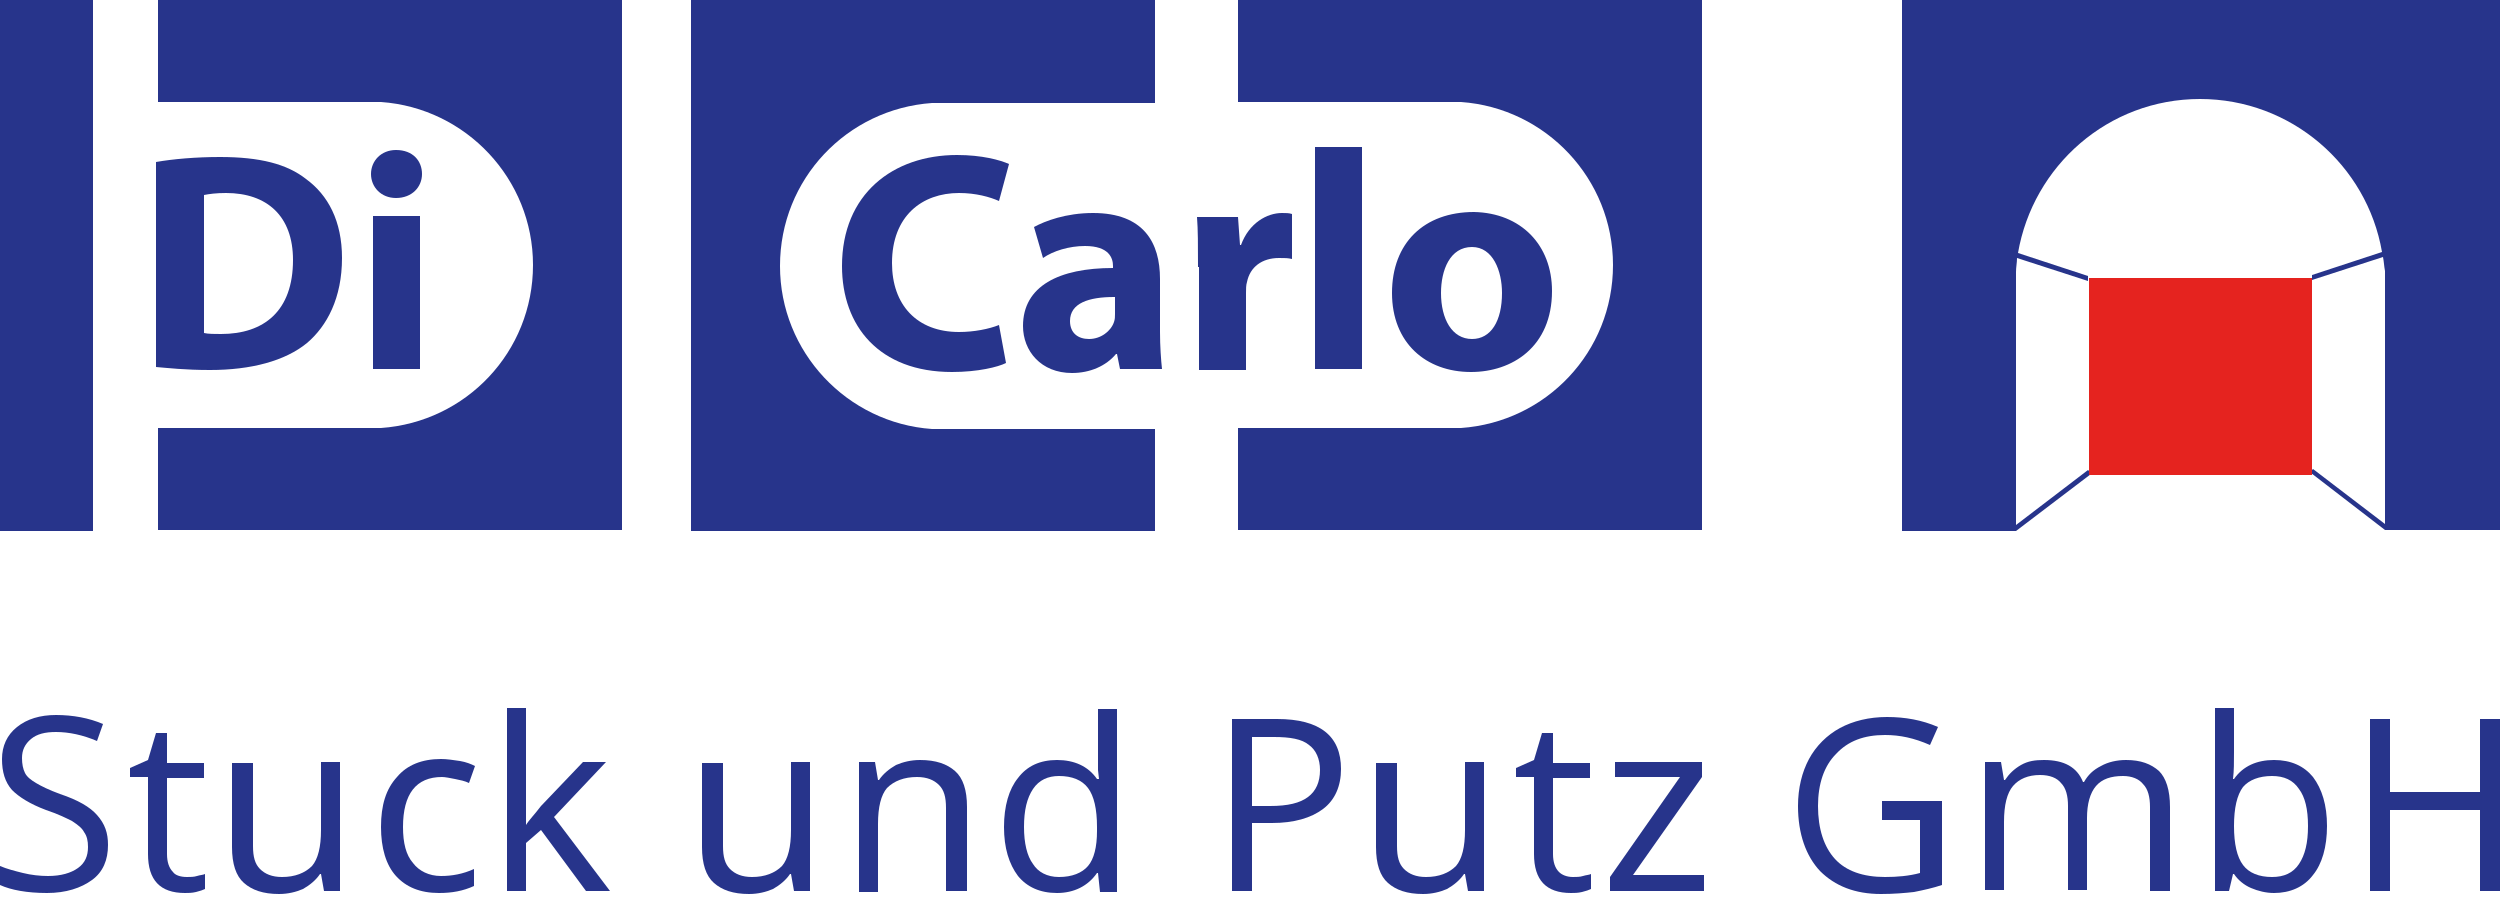 <?xml version="1.0" encoding="utf-8"?>
<!-- Generator: Adobe Illustrator 21.1.0, SVG Export Plug-In . SVG Version: 6.00 Build 0)  -->
<svg version="1.1" id="Ebene_1" xmlns="http://www.w3.org/2000/svg" xmlns:xlink="http://www.w3.org/1999/xlink" x="0px" y="0px"
	 viewBox="0 0 250 90" style="enable-background:new 0 0 250 90;" xml:space="preserve">
<style type="text/css">
	.st0{fill:#27348B;}
	.st1{fill:#E5231F;}
</style>
<path class="st0" d="M62.2,0H15.8v10.2h22.3v0c8.5,0.6,15.2,7.7,15.2,16.3c0,8.7-6.7,15.7-15.2,16.3v0H15.8v10.2h46.4V0z"/>
<path class="st0" d="M69.1,53.1h46.4V42.9H93.2v0c-8.5-0.6-15.2-7.7-15.2-16.3c0-8.7,6.7-15.7,15.2-16.3v0h22.3V0H69.1V53.1z"/>
<path class="st0" d="M170.2,0h-46.4v10.2h22.3v0c8.5,0.6,15.2,7.7,15.2,16.3c0,8.7-6.7,15.7-15.2,16.3v0h-22.3v10.2h46.4V0z"/>
<path class="st0" d="M10.8,84.5c0,1.5-0.5,2.7-1.6,3.5c-1.1,0.8-2.6,1.3-4.5,1.3c-2,0-3.6-0.3-4.7-0.8v-1.9c0.7,0.3,1.5,0.5,2.3,0.7
	c0.8,0.2,1.7,0.3,2.5,0.3c1.3,0,2.3-0.3,3-0.8c0.7-0.5,1-1.2,1-2.1c0-0.6-0.1-1.1-0.4-1.5c-0.2-0.4-0.6-0.7-1.2-1.1
	c-0.6-0.3-1.4-0.7-2.6-1.1c-1.6-0.6-2.7-1.3-3.4-2c-0.7-0.8-1-1.8-1-3.1c0-1.3,0.5-2.4,1.5-3.2c1-0.8,2.3-1.2,3.9-1.2
	c1.7,0,3.3,0.3,4.7,0.9l-0.6,1.7c-1.4-0.6-2.8-0.9-4.1-0.9c-1.1,0-1.9,0.2-2.5,0.7c-0.6,0.5-0.9,1.1-0.9,1.9c0,0.6,0.1,1.1,0.3,1.5
	c0.2,0.4,0.6,0.7,1.1,1c0.5,0.3,1.3,0.7,2.4,1.1c1.8,0.6,3,1.3,3.7,2.1C10.5,82.4,10.8,83.3,10.8,84.5"/>
<path class="st0" d="M18.7,87.7c0.3,0,0.7,0,1-0.1c0.3-0.1,0.6-0.1,0.8-0.2v1.5c-0.2,0.1-0.5,0.2-0.9,0.3c-0.4,0.1-0.8,0.1-1.1,0.1
	c-2.5,0-3.7-1.3-3.7-3.9v-7.7h-1.8v-0.9l1.8-0.8l0.8-2.7h1.1v3h3.7v1.5h-3.7v7.6c0,0.8,0.2,1.4,0.6,1.8C17.5,87.5,18,87.7,18.7,87.7
	"/>
<path class="st0" d="M25.3,76.2v8.4c0,1.1,0.2,1.8,0.7,2.3c0.5,0.5,1.2,0.8,2.2,0.8c1.3,0,2.3-0.4,3-1.1c0.6-0.7,0.9-1.9,0.9-3.6
	v-6.8h1.9v12.9h-1.6l-0.3-1.7h-0.1c-0.4,0.6-1,1.1-1.7,1.5c-0.7,0.3-1.5,0.5-2.4,0.5c-1.6,0-2.7-0.4-3.5-1.1
	c-0.8-0.7-1.2-1.9-1.2-3.6v-8.4H25.3z"/>
<path class="st0" d="M43.9,89.3c-1.9,0-3.3-0.6-4.3-1.7c-1-1.1-1.5-2.8-1.5-4.9c0-2.2,0.5-3.8,1.6-5c1-1.2,2.5-1.8,4.4-1.8
	c0.6,0,1.2,0.1,1.9,0.2c0.6,0.1,1.1,0.3,1.5,0.5l-0.6,1.7c-0.4-0.2-0.9-0.3-1.4-0.4c-0.5-0.1-1-0.2-1.3-0.2c-2.6,0-3.9,1.7-3.9,5
	c0,1.6,0.3,2.8,1,3.6c0.6,0.8,1.6,1.3,2.8,1.3c1.1,0,2.2-0.2,3.3-0.7v1.7C46.3,89.1,45.2,89.3,43.9,89.3"/>
<path class="st0" d="M52.6,82.5c0.3-0.5,0.9-1.1,1.5-1.9l4.2-4.4h2.3l-5.2,5.5l5.6,7.4h-2.4L54.1,83l-1.5,1.3v4.8h-1.9V70.8h1.9v9.7
	C52.6,80.9,52.6,81.6,52.6,82.5L52.6,82.5z"/>
<path class="st0" d="M72.3,76.2v8.4c0,1.1,0.2,1.8,0.7,2.3c0.5,0.5,1.2,0.8,2.2,0.8c1.3,0,2.3-0.4,3-1.1c0.6-0.7,0.9-1.9,0.9-3.6
	v-6.8h1.9v12.9h-1.6l-0.3-1.7h-0.1c-0.4,0.6-1,1.1-1.7,1.5c-0.7,0.3-1.5,0.5-2.4,0.5c-1.6,0-2.7-0.4-3.5-1.1
	c-0.8-0.7-1.2-1.9-1.2-3.6v-8.4H72.3z"/>
<path class="st0" d="M94.6,89.1v-8.3c0-1.1-0.2-1.8-0.7-2.3c-0.5-0.5-1.2-0.8-2.2-0.8c-1.3,0-2.3,0.4-3,1.1
	c-0.6,0.7-0.9,1.9-0.9,3.6v6.8h-1.9V76.2h1.6l0.3,1.8h0.1c0.4-0.6,1-1.1,1.7-1.5c0.7-0.3,1.5-0.5,2.4-0.5c1.6,0,2.7,0.4,3.5,1.1
	c0.8,0.7,1.2,1.9,1.2,3.6v8.4H94.6z"/>
<path class="st0" d="M105.9,87.7c1.3,0,2.3-0.4,2.9-1.1c0.6-0.7,0.9-1.9,0.9-3.5v-0.4c0-1.8-0.3-3.1-0.9-3.9
	c-0.6-0.8-1.6-1.2-2.9-1.2c-1.1,0-2,0.4-2.6,1.3c-0.6,0.9-0.9,2.1-0.9,3.8c0,1.6,0.3,2.9,0.9,3.7C103.8,87.2,104.7,87.7,105.9,87.7
	 M109.8,87.3h-0.1c-0.9,1.3-2.3,2-4,2c-1.7,0-3-0.6-3.9-1.7c-0.9-1.2-1.4-2.8-1.4-4.9c0-2.1,0.5-3.8,1.4-4.9
	c0.9-1.2,2.2-1.8,3.9-1.8c1.7,0,3.1,0.6,4,1.9h0.2l-0.1-0.9l0-0.9v-5.2h1.9v18.3H110L109.8,87.3z"/>
<path class="st0" d="M125.2,80.6h1.8c1.8,0,3-0.3,3.8-0.9c0.8-0.6,1.2-1.5,1.2-2.7c0-1.1-0.4-2-1.1-2.5c-0.7-0.6-1.9-0.8-3.5-0.8
	h-2.2V80.6z M134.1,76.9c0,1.7-0.6,3.1-1.8,4c-1.2,0.9-2.9,1.4-5.1,1.4h-2v6.8h-2V71.9h4.5C132,71.9,134.1,73.6,134.1,76.9"/>
<path class="st0" d="M139.7,76.2v8.4c0,1.1,0.2,1.8,0.7,2.3c0.5,0.5,1.2,0.8,2.2,0.8c1.3,0,2.3-0.4,3-1.1c0.6-0.7,0.9-1.9,0.9-3.6
	v-6.8h1.9v12.9h-1.6l-0.3-1.7h-0.1c-0.4,0.6-1,1.1-1.7,1.5c-0.7,0.3-1.5,0.5-2.4,0.5c-1.6,0-2.7-0.4-3.5-1.1
	c-0.8-0.7-1.2-1.9-1.2-3.6v-8.4H139.7z"/>
<path class="st0" d="M157.3,87.7c0.3,0,0.7,0,1-0.1c0.3-0.1,0.6-0.1,0.8-0.2v1.5c-0.2,0.1-0.5,0.2-0.9,0.3c-0.4,0.1-0.8,0.1-1.1,0.1
	c-2.5,0-3.7-1.3-3.7-3.9v-7.7h-1.8v-0.9l1.8-0.8l0.8-2.7h1.1v3h3.7v1.5h-3.7v7.6c0,0.8,0.2,1.4,0.6,1.8
	C156.2,87.5,156.7,87.7,157.3,87.7"/>
<polygon class="st0" points="170.4,89.1 161,89.1 161,87.7 168,77.7 161.5,77.7 161.5,76.2 170.2,76.2 170.2,77.7 163.3,87.5 
	170.4,87.5 "/>
<path class="st0" d="M188.4,80.1h5.8v8.4c-0.9,0.3-1.8,0.5-2.8,0.7c-0.9,0.1-2,0.2-3.3,0.2c-2.6,0-4.6-0.8-6.1-2.3
	c-1.4-1.5-2.2-3.7-2.2-6.5c0-1.8,0.4-3.4,1.1-4.7c0.7-1.3,1.8-2.4,3.1-3.1c1.3-0.7,2.9-1.1,4.7-1.1c1.8,0,3.5,0.3,5.1,1l-0.8,1.8
	c-1.6-0.7-3-1-4.5-1c-2.1,0-3.7,0.6-4.9,1.9c-1.2,1.2-1.8,3-1.8,5.2c0,2.3,0.6,4.1,1.7,5.3c1.1,1.2,2.8,1.8,5,1.8
	c1.2,0,2.4-0.1,3.5-0.4v-5.3h-3.8V80.1z"/>
<path class="st0" d="M215,89.1v-8.4c0-1-0.2-1.8-0.7-2.3c-0.4-0.5-1.1-0.8-2-0.8c-1.2,0-2.1,0.3-2.7,1c-0.6,0.7-0.9,1.8-0.9,3.2v7.2
	h-1.9v-8.4c0-1-0.2-1.8-0.7-2.3c-0.4-0.5-1.1-0.8-2.1-0.8c-1.2,0-2.1,0.4-2.7,1.1c-0.6,0.7-0.9,1.9-0.9,3.6v6.8h-1.9V76.2h1.6
	l0.3,1.8h0.1c0.4-0.6,0.9-1.1,1.6-1.5c0.7-0.4,1.4-0.5,2.3-0.5c2,0,3.3,0.7,3.9,2.2h0.1c0.4-0.7,0.9-1.2,1.7-1.6
	c0.7-0.4,1.6-0.6,2.5-0.6c1.5,0,2.5,0.4,3.3,1.1c0.7,0.7,1.1,1.9,1.1,3.6v8.4H215z"/>
<path class="st0" d="M227.2,77.6c-1.3,0-2.3,0.4-2.9,1.1c-0.6,0.8-0.9,2.1-0.9,3.9c0,1.8,0.3,3.1,0.9,3.9c0.6,0.8,1.6,1.2,2.9,1.2
	c1.2,0,2.1-0.4,2.7-1.3c0.6-0.9,0.9-2.1,0.9-3.8c0-1.7-0.3-2.9-0.9-3.7C229.3,78,228.4,77.6,227.2,77.6 M227.4,76
	c1.7,0,3,0.6,3.9,1.7c0.9,1.2,1.4,2.8,1.4,4.9c0,2.1-0.5,3.8-1.4,4.9c-0.9,1.2-2.3,1.8-3.9,1.8c-0.8,0-1.6-0.2-2.3-0.5
	c-0.7-0.3-1.3-0.8-1.7-1.4h-0.1l-0.4,1.7h-1.4V70.8h1.9v4.4c0,1,0,1.9-0.1,2.7h0.1C224.3,76.6,225.7,76,227.4,76"/>
<polygon class="st0" points="250,89.1 248,89.1 248,81 239,81 239,89.1 237,89.1 237,71.9 239,71.9 239,79.2 248,79.2 248,71.9 
	250,71.9 "/>
<path class="st0" d="M20.4,33.3c0.4,0.1,1.1,0.1,1.7,0.1c4.3,0,7.2-2.3,7.2-7.4c0-4.4-2.6-6.7-6.7-6.7c-1,0-1.7,0.1-2.2,0.2V33.3z
	 M15.6,16.2c1.7-0.3,4-0.5,6.4-0.5c4,0,6.7,0.7,8.6,2.2c2.2,1.6,3.6,4.2,3.6,7.9c0,4-1.5,6.8-3.5,8.5c-2.2,1.8-5.6,2.7-9.7,2.7
	c-2.5,0-4.2-0.2-5.4-0.3V16.2z"/>
<path class="st0" d="M37.3,21.6h4.7v15.3h-4.7V21.6z M42.2,17.4c0,1.3-1,2.4-2.6,2.4c-1.5,0-2.5-1.1-2.5-2.4c0-1.3,1-2.4,2.5-2.4
	C41.3,15,42.2,16.1,42.2,17.4"/>
<path class="st0" d="M100.6,36.3c-0.8,0.4-2.8,0.9-5.4,0.9c-7.3,0-11-4.6-11-10.6c0-7.2,5.1-11.1,11.5-11.1c2.5,0,4.3,0.5,5.2,0.9
	l-1,3.7c-0.9-0.4-2.3-0.8-4-0.8c-3.7,0-6.7,2.3-6.7,7c0,4.2,2.5,6.9,6.7,6.9c1.5,0,3-0.3,4-0.7L100.6,36.3z"/>
<path class="st0" d="M111.4,29.7c-2.5,0-4.4,0.6-4.4,2.4c0,1.2,0.8,1.8,1.9,1.8c1.2,0,2.2-0.8,2.5-1.7c0.1-0.3,0.1-0.5,0.1-0.8V29.7
	z M116,33.2c0,1.4,0.1,2.8,0.2,3.7H112l-0.3-1.5h-0.1c-1,1.2-2.6,1.9-4.4,1.9c-3.1,0-4.9-2.2-4.9-4.7c0-4,3.6-5.8,9-5.8v-0.2
	c0-0.8-0.4-2-2.8-2c-1.6,0-3.2,0.5-4.2,1.2l-0.9-3.1c1.1-0.6,3.2-1.4,5.9-1.4c5.1,0,6.7,3,6.7,6.6V33.2z"/>
<path class="st0" d="M119.8,26.7c0-2.2,0-3.7-0.1-5h4.1l0.2,2.8h0.1c0.8-2.2,2.6-3.2,4.1-3.2c0.4,0,0.7,0,1,0.1v4.5
	c-0.4-0.1-0.7-0.1-1.3-0.1c-1.7,0-2.9,0.9-3.2,2.4c-0.1,0.3-0.1,0.7-0.1,1.1v7.7h-4.7V26.7z"/>
<rect x="131.5" y="14.7" class="st0" width="4.7" height="22.2"/>
<path class="st0" d="M144.1,29.3c0,2.6,1.1,4.6,3.1,4.6c1.9,0,3-1.8,3-4.6c0-2.2-0.9-4.6-3-4.6C145,24.7,144.1,27,144.1,29.3
	 M155.2,29.1c0,5.6-4,8.1-8.1,8.1c-4.5,0-7.9-2.9-7.9-7.9c0-5,3.2-8.1,8.2-8.1C152.1,21.3,155.2,24.5,155.2,29.1"/>
<rect class="st0" width="9.3" height="53.1"/>
<path class="st0" d="M190.2,0.1v53h11.4l0,0l0,0h0v0l7.5-5.7h-0.2v-0.3l-0.1-0.1l-7.2,5.5l0-25.3c0-0.5,0.1-0.9,0.1-1.4l7.1,2.3
	v-0.5l-7-2.3c1.5-8.7,9-15.4,18.2-15.4c9.1,0,16.7,6.6,18.2,15.3l-7,2.3v0.5l7.1-2.3c0.1,0.5,0.1,0.9,0.2,1.4l0,25.3l-7.2-5.5
	l-0.1,0.1v0.3h-0.1l7.4,5.7v0H250v-53H190.2z"/>
<rect x="208.9" y="27.8" class="st1" width="22.3" height="19.7"/>
</svg>
